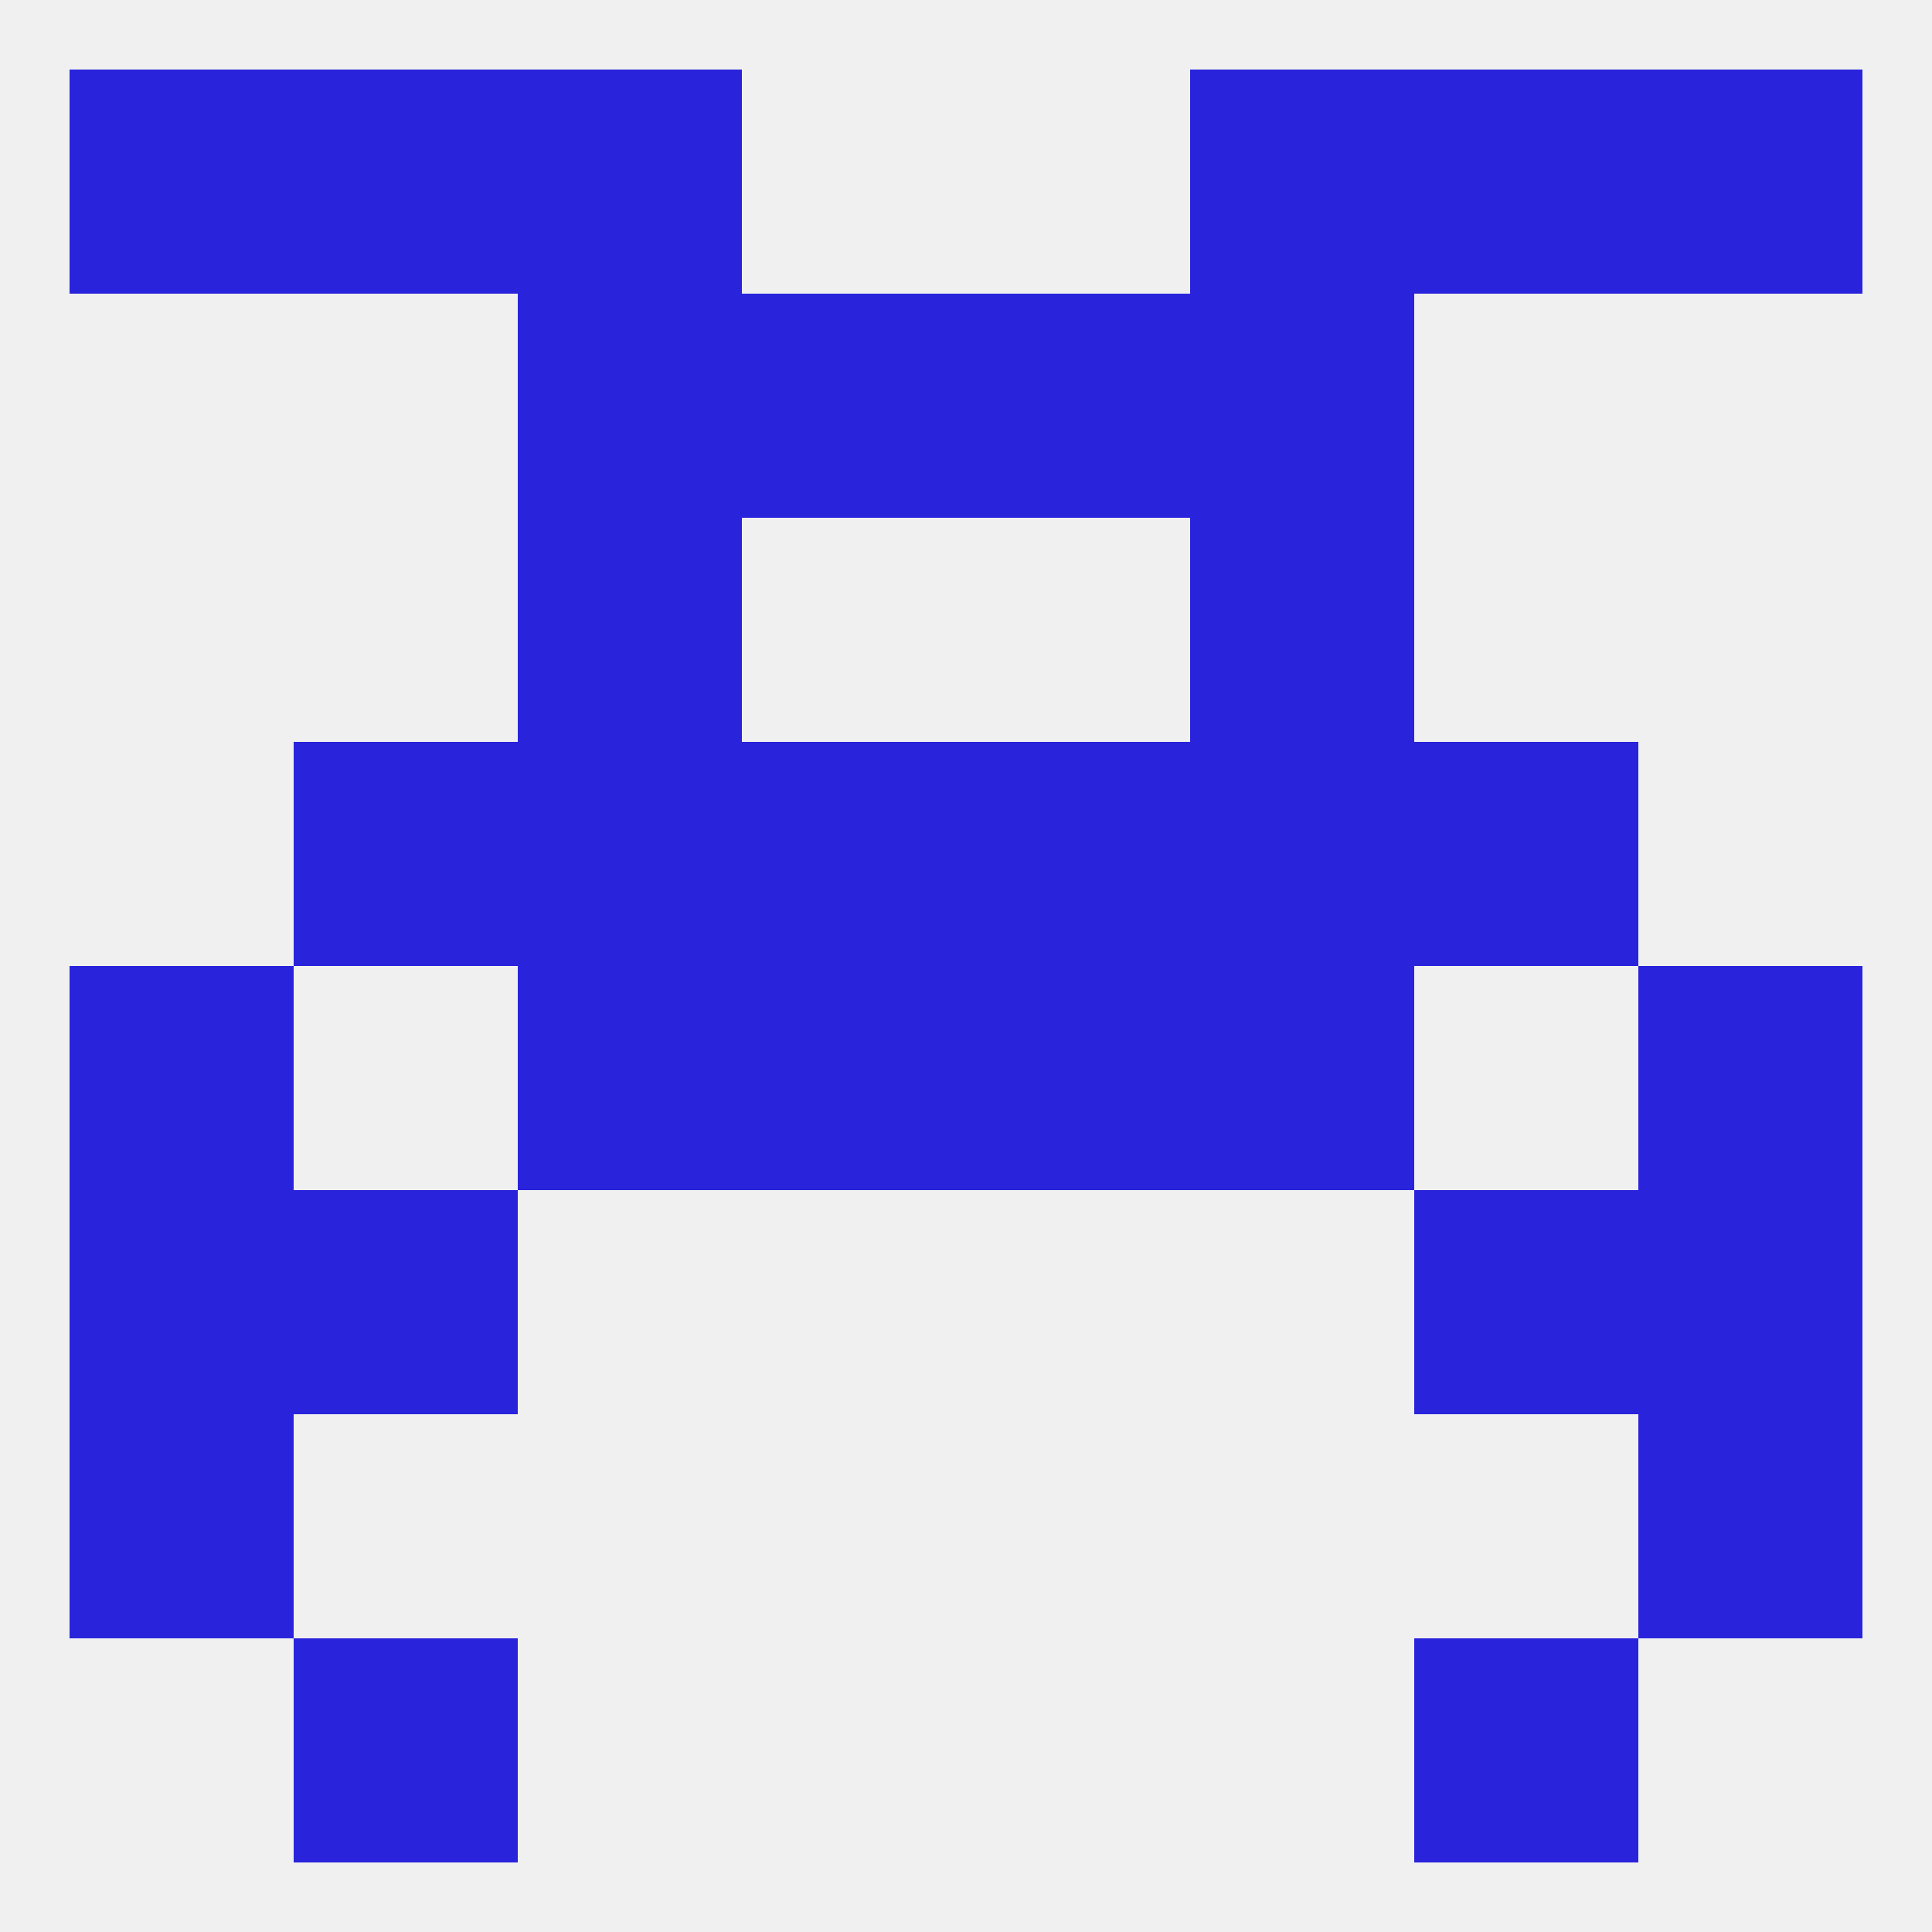 
<!--   <?xml version="1.0"?> -->
<svg version="1.1" baseprofile="full" xmlns="http://www.w3.org/2000/svg" xmlns:xlink="http://www.w3.org/1999/xlink" xmlns:ev="http://www.w3.org/2001/xml-events" width="250" height="250" viewBox="0 0 250 250" >
	<rect width="100%" height="100%" fill="rgba(240,240,240,255)"/>

	<rect x="9" y="154" width="29" height="29" fill="rgba(41,35,219,255)"/>
	<rect x="212" y="154" width="29" height="29" fill="rgba(41,35,219,255)"/>
	<rect x="38" y="154" width="29" height="29" fill="rgba(41,35,219,255)"/>
	<rect x="183" y="154" width="29" height="29" fill="rgba(41,35,219,255)"/>
	<rect x="67" y="96" width="29" height="29" fill="rgba(41,35,219,255)"/>
	<rect x="154" y="96" width="29" height="29" fill="rgba(41,35,219,255)"/>
	<rect x="38" y="96" width="29" height="29" fill="rgba(41,35,219,255)"/>
	<rect x="183" y="96" width="29" height="29" fill="rgba(41,35,219,255)"/>
	<rect x="96" y="96" width="29" height="29" fill="rgba(41,35,219,255)"/>
	<rect x="125" y="96" width="29" height="29" fill="rgba(41,35,219,255)"/>
	<rect x="67" y="67" width="29" height="29" fill="rgba(41,35,219,255)"/>
	<rect x="154" y="67" width="29" height="29" fill="rgba(41,35,219,255)"/>
	<rect x="67" y="38" width="29" height="29" fill="rgba(41,35,219,255)"/>
	<rect x="154" y="38" width="29" height="29" fill="rgba(41,35,219,255)"/>
	<rect x="96" y="38" width="29" height="29" fill="rgba(41,35,219,255)"/>
	<rect x="125" y="38" width="29" height="29" fill="rgba(41,35,219,255)"/>
	<rect x="154" y="9" width="29" height="29" fill="rgba(41,35,219,255)"/>
	<rect x="38" y="9" width="29" height="29" fill="rgba(41,35,219,255)"/>
	<rect x="183" y="9" width="29" height="29" fill="rgba(41,35,219,255)"/>
	<rect x="9" y="9" width="29" height="29" fill="rgba(41,35,219,255)"/>
	<rect x="212" y="9" width="29" height="29" fill="rgba(41,35,219,255)"/>
	<rect x="67" y="9" width="29" height="29" fill="rgba(41,35,219,255)"/>
	<rect x="38" y="212" width="29" height="29" fill="rgba(41,35,219,255)"/>
	<rect x="183" y="212" width="29" height="29" fill="rgba(41,35,219,255)"/>
	<rect x="9" y="183" width="29" height="29" fill="rgba(41,35,219,255)"/>
	<rect x="212" y="183" width="29" height="29" fill="rgba(41,35,219,255)"/>
	<rect x="212" y="125" width="29" height="29" fill="rgba(41,35,219,255)"/>
	<rect x="96" y="125" width="29" height="29" fill="rgba(41,35,219,255)"/>
	<rect x="125" y="125" width="29" height="29" fill="rgba(41,35,219,255)"/>
	<rect x="67" y="125" width="29" height="29" fill="rgba(41,35,219,255)"/>
	<rect x="154" y="125" width="29" height="29" fill="rgba(41,35,219,255)"/>
	<rect x="9" y="125" width="29" height="29" fill="rgba(41,35,219,255)"/>
</svg>